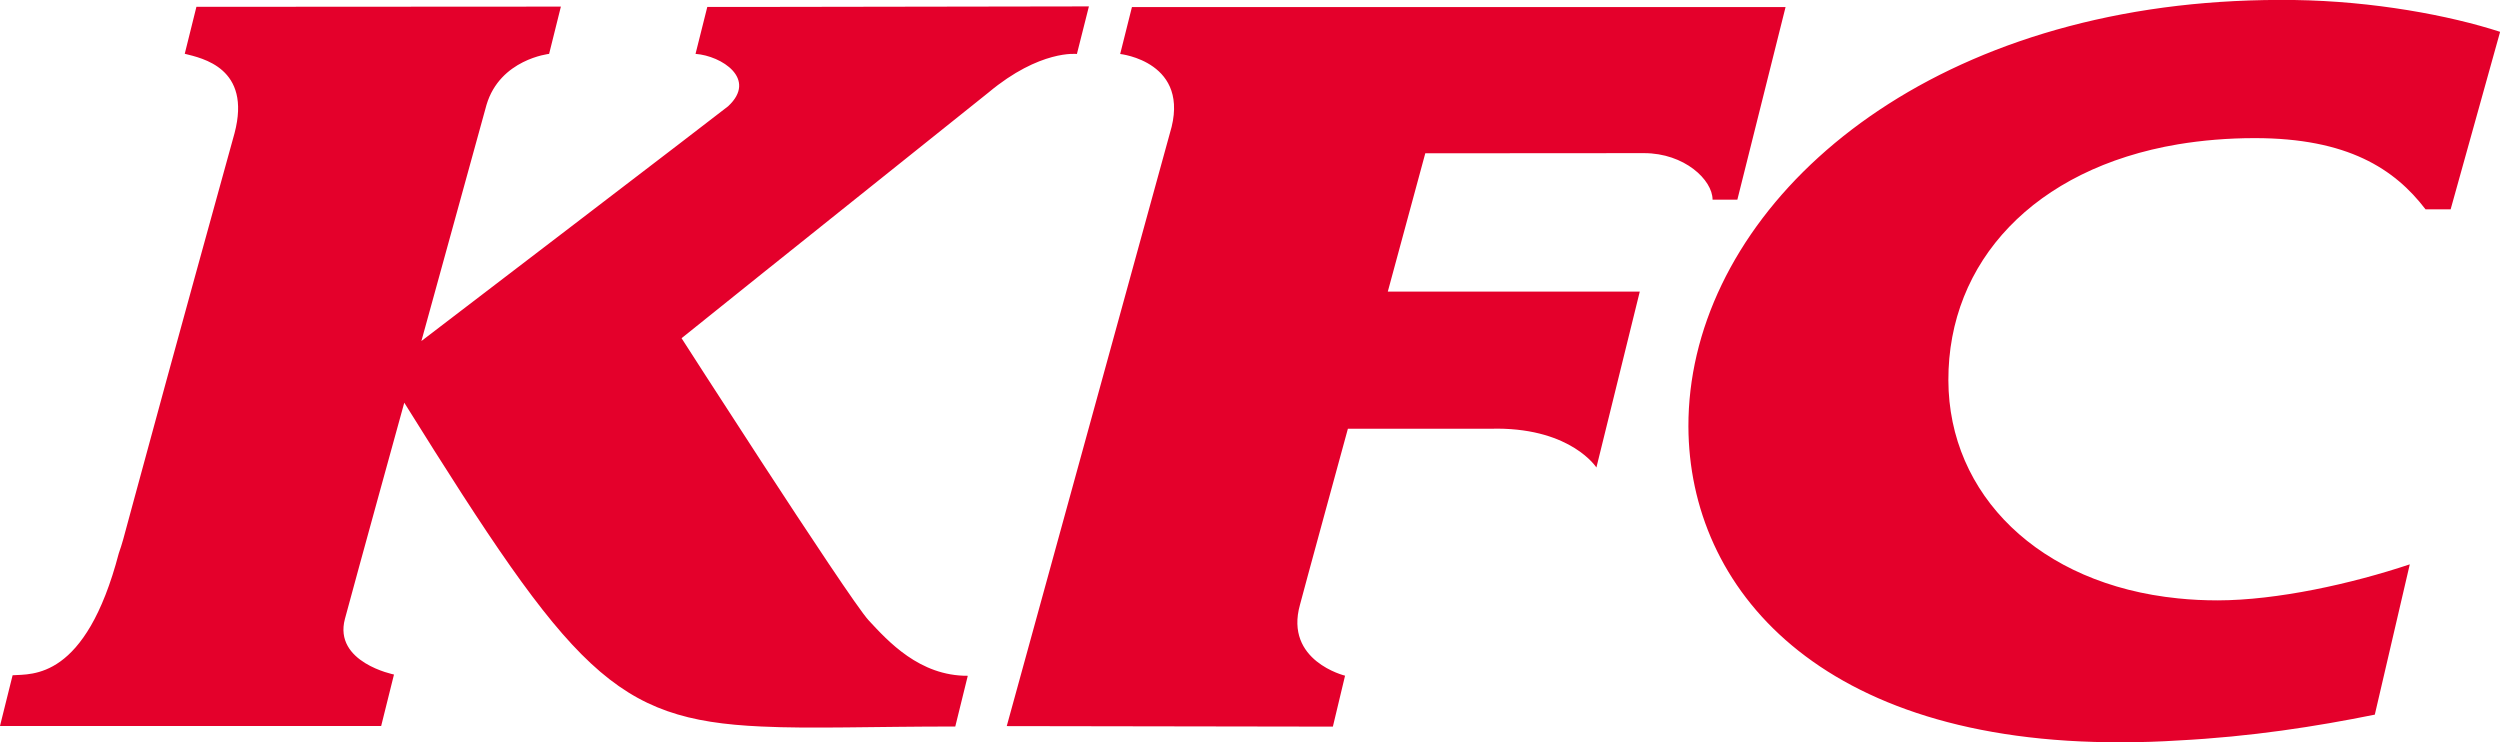<?xml version="1.0" encoding="UTF-8"?> <svg xmlns="http://www.w3.org/2000/svg" id="Layer_1" viewBox="0 0 238.02 70.68"><defs><style> .cls-1 { fill: #e4002b; } </style></defs><path class="cls-1" d="M103.67.62l-1.14,4.52s-3.5-.44-8.42,3.67l-21.63,17.3-7.59,6.09s3.6,5.61,7.59,11.73c4.4,6.75,9.27,14.11,10.23,15.14,1.83,1.97,4.84,5.3,9.43,5.27l-1.19,4.83c-7.87,0-13.74.23-18.47,0-13.97-.63-17.96-5.12-33.99-30.83,0,0-4.55,16.47-5.65,20.58-1.11,4.15,4.67,5.3,4.67,5.3l-1.22,4.9H0l.08-.33,1.12-4.5c1.84-.13,6.94.48,10.11-11.61.78-2.3-.56,1.87,11.02-40,1.64-6.22-3.09-7.14-4.74-7.56l1.11-4.47,34.7-.02-1.12,4.5s-4.67.51-5.96,4.85l-6.2,22.49s28.84-22.03,29.2-22.35c2.82-2.61-.63-4.81-3.1-4.99l1.12-4.47h5.15s31.19-.05,31.19-.05ZM218.43,0c-3.85-.05-7.55.14-11.08.55-29.06,3.4-46.65,21.72-46.6,40.06.05,15.37,12.46,30.18,41.28,30.06,1.83,0,3.61-.06,5.33-.17,6.97-.36,13.13-1.33,18.74-2.46l3.33-14.31c-5.57,1.86-12.63,3.42-18.27,3.43-1.3,0-2.57-.06-3.8-.19-13.21-1.33-21.83-9.87-21.86-20.76-.03-11.29,8.17-20.16,21.86-22.47,2.3-.38,4.73-.59,7.32-.59,8.83,0,13.31,2.93,16.25,6.78h2.39l4.71-16.9C233.18,1.46,225.99.11,218.43,0M141.99.67h-34.22l-1.12,4.47s6.83.74,4.73,7.55l-15.53,56.44,31.05.05,1.16-4.85s-5.8-1.4-4.29-6.76c.11-.48,4.56-16.75,4.56-16.75h13.66s.57-.01.57-.01c7.09.03,9.43,3.7,9.43,3.7l4.13-16.75h-23.99l3.57-13.17h6.29s14.54-.01,14.54-.01c3.84,0,6.52,2.55,6.52,4.43h2.36l4.59-18.34h-28.02Z"></path></svg> 